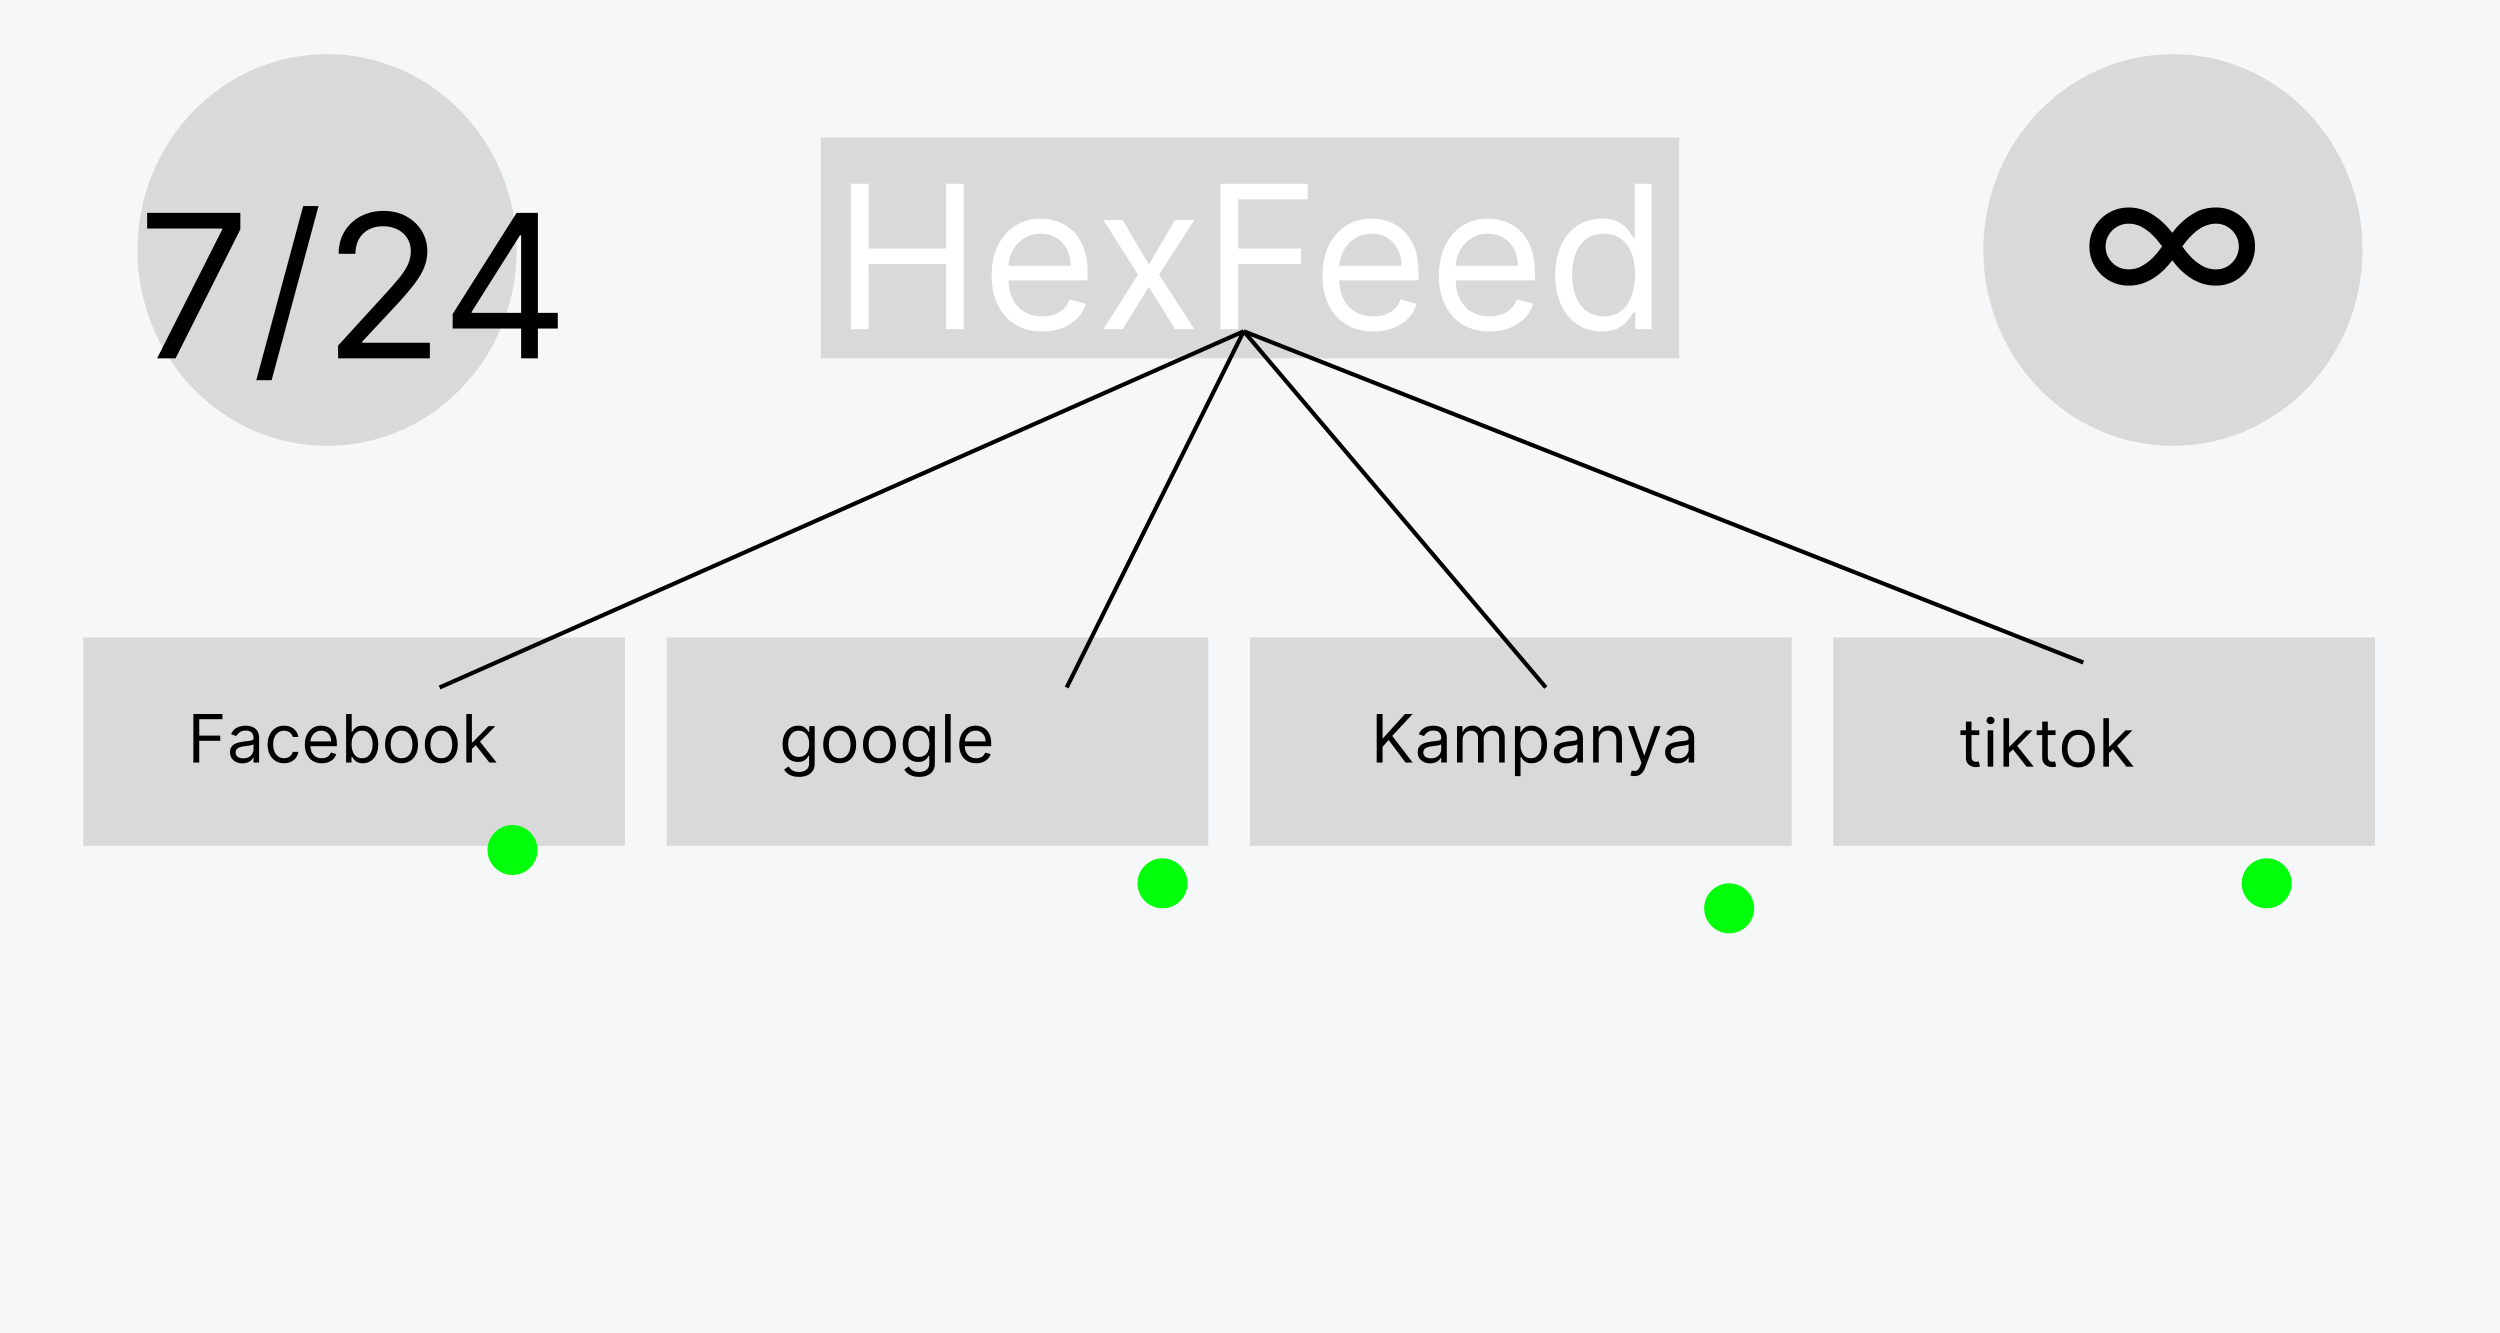 <svg width="600" height="320" viewBox="0 0 600 320" fill="none" xmlns="http://www.w3.org/2000/svg">
<rect width="600" height="320" fill="#F6F7F9"/>
<rect x="197" y="33" width="206" height="53" fill="#D9D9D9"/>
<path d="M204.227 79V44.091H208.455V59.636H227.068V44.091H231.295V79H227.068V63.386H208.455V79H204.227ZM250.19 79.546C247.668 79.546 245.491 78.989 243.662 77.875C241.844 76.75 240.44 75.182 239.452 73.171C238.474 71.148 237.986 68.796 237.986 66.114C237.986 63.432 238.474 61.068 239.452 59.023C240.44 56.966 241.815 55.364 243.577 54.216C245.349 53.057 247.418 52.477 249.781 52.477C251.145 52.477 252.491 52.705 253.821 53.159C255.151 53.614 256.361 54.352 257.452 55.375C258.543 56.386 259.412 57.727 260.06 59.398C260.707 61.068 261.031 63.125 261.031 65.568V67.273H240.849V63.795H256.94C256.94 62.318 256.645 61 256.054 59.841C255.474 58.682 254.645 57.767 253.565 57.097C252.497 56.426 251.236 56.091 249.781 56.091C248.179 56.091 246.793 56.489 245.622 57.284C244.463 58.068 243.571 59.091 242.946 60.352C242.321 61.614 242.009 62.966 242.009 64.409V66.727C242.009 68.704 242.349 70.381 243.031 71.756C243.724 73.119 244.685 74.159 245.912 74.875C247.139 75.579 248.565 75.932 250.19 75.932C251.247 75.932 252.202 75.784 253.054 75.489C253.918 75.182 254.662 74.727 255.287 74.125C255.912 73.511 256.395 72.75 256.736 71.841L260.622 72.932C260.213 74.25 259.526 75.409 258.56 76.409C257.594 77.398 256.401 78.171 254.98 78.727C253.56 79.273 251.963 79.546 250.19 79.546ZM269.447 52.818L275.72 63.523L281.993 52.818H286.629L278.175 65.909L286.629 79H281.993L275.72 68.841L269.447 79H264.811L273.129 65.909L264.811 52.818H269.447ZM292.915 79V44.091H313.847V47.841H297.142V59.636H312.278V63.386H297.142V79H292.915ZM329.597 79.546C327.074 79.546 324.898 78.989 323.068 77.875C321.25 76.75 319.847 75.182 318.858 73.171C317.881 71.148 317.392 68.796 317.392 66.114C317.392 63.432 317.881 61.068 318.858 59.023C319.847 56.966 321.222 55.364 322.983 54.216C324.756 53.057 326.824 52.477 329.188 52.477C330.551 52.477 331.898 52.705 333.227 53.159C334.557 53.614 335.767 54.352 336.858 55.375C337.949 56.386 338.818 57.727 339.466 59.398C340.114 61.068 340.438 63.125 340.438 65.568V67.273H320.256V63.795H336.347C336.347 62.318 336.051 61 335.46 59.841C334.881 58.682 334.051 57.767 332.972 57.097C331.903 56.426 330.642 56.091 329.188 56.091C327.585 56.091 326.199 56.489 325.028 57.284C323.869 58.068 322.977 59.091 322.352 60.352C321.727 61.614 321.415 62.966 321.415 64.409V66.727C321.415 68.704 321.756 70.381 322.438 71.756C323.131 73.119 324.091 74.159 325.318 74.875C326.545 75.579 327.972 75.932 329.597 75.932C330.653 75.932 331.608 75.784 332.46 75.489C333.324 75.182 334.068 74.727 334.693 74.125C335.318 73.511 335.801 72.75 336.142 71.841L340.028 72.932C339.619 74.25 338.932 75.409 337.966 76.409C337 77.398 335.807 78.171 334.386 78.727C332.966 79.273 331.369 79.546 329.597 79.546ZM357.534 79.546C355.011 79.546 352.835 78.989 351.006 77.875C349.188 76.75 347.784 75.182 346.795 73.171C345.818 71.148 345.33 68.796 345.33 66.114C345.33 63.432 345.818 61.068 346.795 59.023C347.784 56.966 349.159 55.364 350.92 54.216C352.693 53.057 354.761 52.477 357.125 52.477C358.489 52.477 359.835 52.705 361.165 53.159C362.494 53.614 363.705 54.352 364.795 55.375C365.886 56.386 366.756 57.727 367.403 59.398C368.051 61.068 368.375 63.125 368.375 65.568V67.273H348.193V63.795H364.284C364.284 62.318 363.989 61 363.398 59.841C362.818 58.682 361.989 57.767 360.909 57.097C359.841 56.426 358.58 56.091 357.125 56.091C355.523 56.091 354.136 56.489 352.966 57.284C351.807 58.068 350.915 59.091 350.29 60.352C349.665 61.614 349.352 62.966 349.352 64.409V66.727C349.352 68.704 349.693 70.381 350.375 71.756C351.068 73.119 352.028 74.159 353.256 74.875C354.483 75.579 355.909 75.932 357.534 75.932C358.591 75.932 359.545 75.784 360.398 75.489C361.261 75.182 362.006 74.727 362.631 74.125C363.256 73.511 363.739 72.75 364.08 71.841L367.966 72.932C367.557 74.25 366.869 75.409 365.903 76.409C364.938 77.398 363.744 78.171 362.324 78.727C360.903 79.273 359.307 79.546 357.534 79.546ZM384.381 79.546C382.199 79.546 380.273 78.994 378.602 77.892C376.932 76.778 375.625 75.21 374.682 73.188C373.739 71.153 373.267 68.75 373.267 65.977C373.267 63.227 373.739 60.841 374.682 58.818C375.625 56.795 376.938 55.233 378.619 54.131C380.301 53.028 382.244 52.477 384.449 52.477C386.153 52.477 387.5 52.761 388.489 53.33C389.489 53.886 390.25 54.523 390.773 55.239C391.307 55.943 391.722 56.523 392.017 56.977H392.358V44.091H396.381V79H392.494V74.977H392.017C391.722 75.454 391.301 76.057 390.756 76.784C390.21 77.5 389.432 78.142 388.42 78.71C387.409 79.267 386.063 79.546 384.381 79.546ZM384.926 75.932C386.54 75.932 387.903 75.511 389.017 74.671C390.131 73.818 390.977 72.642 391.557 71.142C392.136 69.631 392.426 67.886 392.426 65.909C392.426 63.955 392.142 62.244 391.574 60.778C391.006 59.301 390.165 58.153 389.051 57.335C387.938 56.506 386.563 56.091 384.926 56.091C383.222 56.091 381.801 56.528 380.665 57.403C379.54 58.267 378.693 59.443 378.125 60.932C377.568 62.409 377.29 64.068 377.29 65.909C377.29 67.773 377.574 69.466 378.142 70.989C378.722 72.5 379.574 73.704 380.699 74.602C381.835 75.489 383.244 75.932 384.926 75.932Z" fill="white"/>
<rect x="20" y="153" width="130" height="50" fill="#D9D9D9"/>
<rect x="160" y="153" width="130" height="50" fill="#D9D9D9"/>
<rect x="300" y="153" width="130" height="50" fill="#D9D9D9"/>
<rect x="440" y="153" width="130" height="50" fill="#D9D9D9"/>
<ellipse cx="78.5" cy="60" rx="45.5" ry="47" fill="#D9D9D9"/>
<path d="M37.705 86L53.318 55.114V54.841H35.318V51.091H57.682V55.045L42.136 86H37.705ZM76.445 49.455L65.195 91.25H61.513L72.763 49.455H76.445ZM81.145 86V82.932L92.668 70.318C94.02 68.841 95.133 67.557 96.008 66.466C96.883 65.364 97.531 64.329 97.952 63.364C98.383 62.386 98.599 61.364 98.599 60.295C98.599 59.068 98.304 58.006 97.713 57.108C97.133 56.21 96.338 55.517 95.327 55.028C94.315 54.54 93.179 54.295 91.918 54.295C90.577 54.295 89.406 54.574 88.406 55.131C87.418 55.676 86.651 56.443 86.105 57.432C85.571 58.42 85.304 59.58 85.304 60.909H81.281C81.281 58.864 81.753 57.068 82.696 55.523C83.639 53.977 84.923 52.773 86.548 51.909C88.185 51.045 90.02 50.614 92.054 50.614C94.099 50.614 95.912 51.045 97.492 51.909C99.071 52.773 100.31 53.938 101.207 55.403C102.105 56.869 102.554 58.5 102.554 60.295C102.554 61.58 102.321 62.835 101.855 64.062C101.401 65.278 100.605 66.636 99.469 68.136C98.344 69.625 96.781 71.443 94.781 73.591L86.94 81.977V82.25H103.168V86H81.145ZM108.639 78.841V75.364L123.98 51.091H126.503V56.477H124.798L113.207 74.818V75.091H133.866V78.841H108.639ZM125.071 86V77.784V76.165V51.091H129.094V86H125.071Z" fill="black"/>
<ellipse cx="521.5" cy="60" rx="45.5" ry="47" fill="#D9D9D9"/>
<path d="M510.864 49.795C512.091 49.795 513.216 49.977 514.239 50.341C515.273 50.693 516.205 51.159 517.034 51.739C517.875 52.307 518.614 52.909 519.25 53.545C519.659 53.92 520.034 54.307 520.375 54.705C520.727 55.102 521.057 55.489 521.364 55.864C521.636 55.489 521.926 55.119 522.233 54.756C522.54 54.392 522.932 53.989 523.409 53.545C524.364 52.591 525.54 51.727 526.938 50.955C528.347 50.182 529.989 49.795 531.864 49.795C533.591 49.795 535.159 50.216 536.568 51.057C537.989 51.886 539.114 53.011 539.943 54.432C540.784 55.841 541.205 57.409 541.205 59.136C541.205 60.443 540.96 61.67 540.472 62.818C539.994 63.955 539.33 64.954 538.477 65.818C537.625 66.671 536.631 67.341 535.494 67.829C534.369 68.307 533.159 68.546 531.864 68.546C530.614 68.546 529.466 68.369 528.42 68.017C527.386 67.653 526.449 67.193 525.608 66.636C524.778 66.068 524.045 65.477 523.409 64.864C523 64.454 522.625 64.051 522.284 63.653C521.943 63.244 521.636 62.852 521.364 62.477C521.057 62.852 520.727 63.244 520.375 63.653C520.034 64.051 519.659 64.454 519.25 64.864C518.614 65.477 517.875 66.068 517.034 66.636C516.205 67.193 515.273 67.653 514.239 68.017C513.216 68.369 512.091 68.546 510.864 68.546C509.114 68.546 507.528 68.125 506.108 67.284C504.688 66.443 503.557 65.312 502.716 63.892C501.875 62.472 501.455 60.886 501.455 59.136C501.455 57.841 501.693 56.631 502.17 55.506C502.659 54.369 503.33 53.375 504.182 52.523C505.045 51.67 506.045 51.006 507.182 50.528C508.33 50.04 509.557 49.795 510.864 49.795ZM505.341 59.136C505.341 60.159 505.585 61.091 506.074 61.932C506.574 62.761 507.239 63.426 508.068 63.926C508.909 64.415 509.841 64.659 510.864 64.659C511.989 64.659 513.017 64.403 513.949 63.892C514.881 63.381 515.739 62.75 516.523 62C517.034 61.489 517.483 60.994 517.869 60.517C518.256 60.04 518.602 59.58 518.909 59.136C518.602 58.727 518.261 58.29 517.886 57.824C517.523 57.347 517.068 56.852 516.523 56.341C515.773 55.591 514.92 54.96 513.966 54.449C513.023 53.938 511.989 53.682 510.864 53.682C509.841 53.682 508.909 53.932 508.068 54.432C507.239 54.92 506.574 55.58 506.074 56.409C505.585 57.227 505.341 58.136 505.341 59.136ZM537.318 59.136C537.318 58.136 537.068 57.227 536.568 56.409C536.08 55.58 535.42 54.92 534.591 54.432C533.773 53.932 532.864 53.682 531.864 53.682C531.091 53.682 530.364 53.801 529.682 54.04C529 54.267 528.364 54.585 527.773 54.994C527.182 55.392 526.636 55.841 526.136 56.341C525.523 56.92 525.011 57.483 524.602 58.028C524.205 58.562 523.92 58.932 523.75 59.136C524.057 59.58 524.403 60.04 524.79 60.517C525.176 60.994 525.625 61.489 526.136 62C526.92 62.75 527.778 63.381 528.71 63.892C529.653 64.403 530.705 64.659 531.864 64.659C532.864 64.659 533.773 64.415 534.591 63.926C535.42 63.426 536.08 62.761 536.568 61.932C537.068 61.091 537.318 60.159 537.318 59.136Z" fill="black"/>
<path d="M46.409 183V171.364H53.386V172.614H47.818V176.545H52.864V177.795H47.818V183H46.409ZM58.186 183.205C57.633 183.205 57.131 183.1 56.68 182.892C56.23 182.68 55.872 182.375 55.606 181.977C55.341 181.576 55.209 181.091 55.209 180.523C55.209 180.023 55.307 179.617 55.504 179.307C55.701 178.992 55.965 178.746 56.294 178.568C56.624 178.39 56.987 178.258 57.385 178.17C57.786 178.08 58.19 178.008 58.595 177.955C59.126 177.886 59.555 177.835 59.885 177.801C60.218 177.763 60.461 177.701 60.612 177.614C60.767 177.527 60.845 177.375 60.845 177.159V177.114C60.845 176.553 60.692 176.117 60.385 175.807C60.082 175.496 59.622 175.341 59.004 175.341C58.364 175.341 57.862 175.481 57.499 175.761C57.135 176.042 56.879 176.341 56.731 176.659L55.459 176.205C55.686 175.674 55.989 175.261 56.368 174.966C56.751 174.667 57.167 174.458 57.618 174.341C58.072 174.22 58.519 174.159 58.959 174.159C59.239 174.159 59.561 174.193 59.925 174.261C60.292 174.326 60.646 174.46 60.987 174.665C61.332 174.869 61.618 175.178 61.845 175.591C62.072 176.004 62.186 176.557 62.186 177.25V183H60.845V181.818H60.777C60.686 182.008 60.535 182.21 60.322 182.426C60.11 182.642 59.828 182.826 59.476 182.977C59.124 183.129 58.694 183.205 58.186 183.205ZM58.391 182C58.921 182 59.368 181.896 59.731 181.688C60.099 181.479 60.376 181.21 60.561 180.881C60.751 180.551 60.845 180.205 60.845 179.841V178.614C60.788 178.682 60.663 178.744 60.47 178.801C60.281 178.854 60.061 178.902 59.811 178.943C59.565 178.981 59.324 179.015 59.09 179.045C58.858 179.072 58.671 179.095 58.527 179.114C58.178 179.159 57.853 179.233 57.55 179.335C57.251 179.434 57.008 179.583 56.822 179.784C56.641 179.981 56.55 180.25 56.55 180.591C56.55 181.057 56.722 181.409 57.067 181.648C57.415 181.883 57.856 182 58.391 182ZM68.179 183.182C67.361 183.182 66.656 182.989 66.065 182.602C65.474 182.216 65.02 181.684 64.702 181.006C64.383 180.328 64.224 179.553 64.224 178.682C64.224 177.795 64.387 177.013 64.713 176.335C65.043 175.653 65.501 175.121 66.088 174.739C66.679 174.352 67.368 174.159 68.156 174.159C68.77 174.159 69.323 174.273 69.815 174.5C70.308 174.727 70.711 175.045 71.026 175.455C71.34 175.864 71.535 176.341 71.611 176.886H70.27C70.168 176.489 69.94 176.136 69.588 175.83C69.24 175.519 68.77 175.364 68.179 175.364C67.656 175.364 67.198 175.5 66.804 175.773C66.414 176.042 66.109 176.422 65.889 176.915C65.673 177.403 65.565 177.977 65.565 178.636C65.565 179.311 65.671 179.898 65.883 180.398C66.099 180.898 66.403 181.286 66.793 181.562C67.187 181.839 67.649 181.977 68.179 181.977C68.528 181.977 68.844 181.917 69.128 181.795C69.412 181.674 69.653 181.5 69.849 181.273C70.046 181.045 70.187 180.773 70.27 180.455H71.611C71.535 180.97 71.347 181.434 71.048 181.847C70.753 182.256 70.361 182.581 69.872 182.824C69.387 183.062 68.823 183.182 68.179 183.182ZM77.23 183.182C76.389 183.182 75.664 182.996 75.054 182.625C74.448 182.25 73.98 181.727 73.651 181.057C73.325 180.383 73.162 179.598 73.162 178.705C73.162 177.811 73.325 177.023 73.651 176.341C73.98 175.655 74.438 175.121 75.026 174.739C75.617 174.352 76.306 174.159 77.094 174.159C77.548 174.159 77.997 174.235 78.44 174.386C78.883 174.538 79.287 174.784 79.651 175.125C80.014 175.462 80.304 175.909 80.52 176.466C80.736 177.023 80.844 177.708 80.844 178.523V179.091H74.117V177.932H79.48C79.48 177.439 79.382 177 79.185 176.614C78.992 176.227 78.715 175.922 78.355 175.699C77.999 175.475 77.579 175.364 77.094 175.364C76.56 175.364 76.097 175.496 75.707 175.761C75.321 176.023 75.024 176.364 74.815 176.784C74.607 177.205 74.503 177.655 74.503 178.136V178.909C74.503 179.568 74.617 180.127 74.844 180.585C75.075 181.04 75.395 181.386 75.804 181.625C76.213 181.86 76.688 181.977 77.23 181.977C77.582 181.977 77.901 181.928 78.185 181.83C78.472 181.727 78.721 181.576 78.929 181.375C79.137 181.17 79.298 180.917 79.412 180.614L80.707 180.977C80.571 181.417 80.342 181.803 80.02 182.136C79.698 182.466 79.3 182.723 78.827 182.909C78.353 183.091 77.821 183.182 77.23 183.182ZM83.065 183V171.364H84.406V175.659H84.52C84.618 175.508 84.755 175.314 84.929 175.08C85.107 174.841 85.361 174.629 85.69 174.443C86.024 174.254 86.474 174.159 87.043 174.159C87.778 174.159 88.425 174.343 88.986 174.71C89.546 175.078 89.984 175.598 90.298 176.273C90.613 176.947 90.77 177.742 90.77 178.659C90.77 179.583 90.613 180.384 90.298 181.062C89.984 181.737 89.548 182.259 88.992 182.631C88.435 182.998 87.793 183.182 87.065 183.182C86.505 183.182 86.056 183.089 85.719 182.903C85.382 182.714 85.122 182.5 84.94 182.261C84.758 182.019 84.618 181.818 84.52 181.659H84.361V183H83.065ZM84.383 178.636C84.383 179.295 84.48 179.877 84.673 180.381C84.867 180.881 85.149 181.273 85.52 181.557C85.891 181.837 86.346 181.977 86.883 181.977C87.444 181.977 87.912 181.83 88.287 181.534C88.666 181.235 88.95 180.833 89.139 180.33C89.332 179.822 89.429 179.258 89.429 178.636C89.429 178.023 89.334 177.47 89.145 176.977C88.959 176.481 88.677 176.089 88.298 175.801C87.923 175.509 87.452 175.364 86.883 175.364C86.338 175.364 85.88 175.502 85.508 175.778C85.137 176.051 84.857 176.434 84.668 176.926C84.478 177.415 84.383 177.985 84.383 178.636ZM96.367 183.182C95.579 183.182 94.887 182.994 94.293 182.619C93.702 182.244 93.24 181.72 92.906 181.045C92.577 180.371 92.412 179.583 92.412 178.682C92.412 177.773 92.577 176.979 92.906 176.301C93.24 175.623 93.702 175.097 94.293 174.722C94.887 174.347 95.579 174.159 96.367 174.159C97.154 174.159 97.844 174.347 98.435 174.722C99.029 175.097 99.492 175.623 99.821 176.301C100.154 176.979 100.321 177.773 100.321 178.682C100.321 179.583 100.154 180.371 99.821 181.045C99.492 181.72 99.029 182.244 98.435 182.619C97.844 182.994 97.154 183.182 96.367 183.182ZM96.367 181.977C96.965 181.977 97.457 181.824 97.844 181.517C98.23 181.21 98.516 180.807 98.702 180.307C98.887 179.807 98.98 179.265 98.98 178.682C98.98 178.098 98.887 177.555 98.702 177.051C98.516 176.547 98.23 176.14 97.844 175.83C97.457 175.519 96.965 175.364 96.367 175.364C95.768 175.364 95.276 175.519 94.889 175.83C94.503 176.14 94.217 176.547 94.031 177.051C93.846 177.555 93.753 178.098 93.753 178.682C93.753 179.265 93.846 179.807 94.031 180.307C94.217 180.807 94.503 181.21 94.889 181.517C95.276 181.824 95.768 181.977 96.367 181.977ZM105.913 183.182C105.125 183.182 104.434 182.994 103.839 182.619C103.249 182.244 102.786 181.72 102.453 181.045C102.124 180.371 101.959 179.583 101.959 178.682C101.959 177.773 102.124 176.979 102.453 176.301C102.786 175.623 103.249 175.097 103.839 174.722C104.434 174.347 105.125 174.159 105.913 174.159C106.701 174.159 107.391 174.347 107.982 174.722C108.576 175.097 109.038 175.623 109.368 176.301C109.701 176.979 109.868 177.773 109.868 178.682C109.868 179.583 109.701 180.371 109.368 181.045C109.038 181.72 108.576 182.244 107.982 182.619C107.391 182.994 106.701 183.182 105.913 183.182ZM105.913 181.977C106.512 181.977 107.004 181.824 107.391 181.517C107.777 181.21 108.063 180.807 108.249 180.307C108.434 179.807 108.527 179.265 108.527 178.682C108.527 178.098 108.434 177.555 108.249 177.051C108.063 176.547 107.777 176.14 107.391 175.83C107.004 175.519 106.512 175.364 105.913 175.364C105.315 175.364 104.822 175.519 104.436 175.83C104.05 176.14 103.764 176.547 103.578 177.051C103.393 177.555 103.3 178.098 103.3 178.682C103.3 179.265 103.393 179.807 103.578 180.307C103.764 180.807 104.05 181.21 104.436 181.517C104.822 181.824 105.315 181.977 105.913 181.977ZM113.165 179.818L113.142 178.159H113.415L117.233 174.273H118.892L114.824 178.386H114.71L113.165 179.818ZM111.915 183V171.364H113.256V183H111.915ZM117.46 183L114.051 178.682L115.006 177.75L119.165 183H117.46Z" fill="black"/>
<path d="M475.023 175.273V176.409H470.5V175.273H475.023ZM471.818 173.182H473.159V181.5C473.159 181.879 473.214 182.163 473.324 182.352C473.438 182.538 473.581 182.663 473.756 182.727C473.934 182.788 474.121 182.818 474.318 182.818C474.466 182.818 474.587 182.811 474.682 182.795C474.777 182.777 474.852 182.761 474.909 182.75L475.182 183.955C475.091 183.989 474.964 184.023 474.801 184.057C474.638 184.095 474.432 184.114 474.182 184.114C473.803 184.114 473.432 184.032 473.068 183.869C472.708 183.706 472.409 183.458 472.17 183.125C471.936 182.792 471.818 182.371 471.818 181.864V173.182ZM477.04 184V175.273H478.381V184H477.04ZM477.722 173.818C477.46 173.818 477.235 173.729 477.045 173.551C476.86 173.373 476.767 173.159 476.767 172.909C476.767 172.659 476.86 172.445 477.045 172.267C477.235 172.089 477.46 172 477.722 172C477.983 172 478.206 172.089 478.392 172.267C478.581 172.445 478.676 172.659 478.676 172.909C478.676 173.159 478.581 173.373 478.392 173.551C478.206 173.729 477.983 173.818 477.722 173.818ZM482.087 180.818L482.064 179.159H482.337L486.155 175.273H487.814L483.746 179.386H483.632L482.087 180.818ZM480.837 184V172.364H482.178V184H480.837ZM486.382 184L482.973 179.682L483.928 178.75L488.087 184H486.382ZM493.335 175.273V176.409H488.812V175.273H493.335ZM490.131 173.182H491.472V181.5C491.472 181.879 491.527 182.163 491.636 182.352C491.75 182.538 491.894 182.663 492.068 182.727C492.246 182.788 492.434 182.818 492.631 182.818C492.778 182.818 492.9 182.811 492.994 182.795C493.089 182.777 493.165 182.761 493.222 182.75L493.494 183.955C493.403 183.989 493.277 184.023 493.114 184.057C492.951 184.095 492.744 184.114 492.494 184.114C492.116 184.114 491.744 184.032 491.381 183.869C491.021 183.706 490.722 183.458 490.483 183.125C490.248 182.792 490.131 182.371 490.131 181.864V173.182ZM498.804 184.182C498.016 184.182 497.325 183.994 496.73 183.619C496.139 183.244 495.677 182.72 495.344 182.045C495.014 181.371 494.849 180.583 494.849 179.682C494.849 178.773 495.014 177.979 495.344 177.301C495.677 176.623 496.139 176.097 496.73 175.722C497.325 175.347 498.016 175.159 498.804 175.159C499.592 175.159 500.281 175.347 500.872 175.722C501.467 176.097 501.929 176.623 502.259 177.301C502.592 177.979 502.759 178.773 502.759 179.682C502.759 180.583 502.592 181.371 502.259 182.045C501.929 182.72 501.467 183.244 500.872 183.619C500.281 183.994 499.592 184.182 498.804 184.182ZM498.804 182.977C499.402 182.977 499.895 182.824 500.281 182.517C500.668 182.21 500.954 181.807 501.139 181.307C501.325 180.807 501.418 180.265 501.418 179.682C501.418 179.098 501.325 178.555 501.139 178.051C500.954 177.547 500.668 177.14 500.281 176.83C499.895 176.519 499.402 176.364 498.804 176.364C498.205 176.364 497.713 176.519 497.327 176.83C496.94 177.14 496.654 177.547 496.469 178.051C496.283 178.555 496.19 179.098 496.19 179.682C496.19 180.265 496.283 180.807 496.469 181.307C496.654 181.807 496.94 182.21 497.327 182.517C497.713 182.824 498.205 182.977 498.804 182.977ZM506.055 180.818L506.033 179.159H506.305L510.124 175.273H511.783L507.714 179.386H507.601L506.055 180.818ZM504.805 184V172.364H506.146V184H504.805ZM510.351 184L506.942 179.682L507.896 178.75L512.055 184H510.351Z" fill="black"/>
<path d="M330.409 183V171.364H331.818V177.136H331.955L337.182 171.364H339.023L334.136 176.614L339.023 183H337.318L333.273 177.591L331.818 179.227V183H330.409ZM343.233 183.205C342.68 183.205 342.178 183.1 341.727 182.892C341.277 182.68 340.919 182.375 340.653 181.977C340.388 181.576 340.256 181.091 340.256 180.523C340.256 180.023 340.354 179.617 340.551 179.307C340.748 178.992 341.011 178.746 341.341 178.568C341.67 178.39 342.034 178.258 342.432 178.17C342.833 178.08 343.237 178.008 343.642 177.955C344.172 177.886 344.602 177.835 344.932 177.801C345.265 177.763 345.508 177.701 345.659 177.614C345.814 177.527 345.892 177.375 345.892 177.159V177.114C345.892 176.553 345.739 176.117 345.432 175.807C345.129 175.496 344.669 175.341 344.051 175.341C343.411 175.341 342.909 175.481 342.545 175.761C342.182 176.042 341.926 176.341 341.778 176.659L340.506 176.205C340.733 175.674 341.036 175.261 341.415 174.966C341.797 174.667 342.214 174.458 342.665 174.341C343.119 174.22 343.566 174.159 344.006 174.159C344.286 174.159 344.608 174.193 344.972 174.261C345.339 174.326 345.693 174.46 346.034 174.665C346.379 174.869 346.665 175.178 346.892 175.591C347.119 176.004 347.233 176.557 347.233 177.25V183H345.892V181.818H345.824C345.733 182.008 345.581 182.21 345.369 182.426C345.157 182.642 344.875 182.826 344.523 182.977C344.17 183.129 343.741 183.205 343.233 183.205ZM343.438 182C343.968 182 344.415 181.896 344.778 181.688C345.146 181.479 345.422 181.21 345.608 180.881C345.797 180.551 345.892 180.205 345.892 179.841V178.614C345.835 178.682 345.71 178.744 345.517 178.801C345.328 178.854 345.108 178.902 344.858 178.943C344.612 178.981 344.371 179.015 344.136 179.045C343.905 179.072 343.718 179.095 343.574 179.114C343.225 179.159 342.9 179.233 342.597 179.335C342.297 179.434 342.055 179.583 341.869 179.784C341.688 179.981 341.597 180.25 341.597 180.591C341.597 181.057 341.769 181.409 342.114 181.648C342.462 181.883 342.903 182 343.438 182ZM349.68 183V174.273H350.976V175.636H351.089C351.271 175.17 351.565 174.809 351.97 174.551C352.375 174.29 352.862 174.159 353.43 174.159C354.006 174.159 354.485 174.29 354.868 174.551C355.254 174.809 355.555 175.17 355.771 175.636H355.862C356.086 175.186 356.421 174.828 356.868 174.562C357.315 174.294 357.851 174.159 358.476 174.159C359.256 174.159 359.894 174.403 360.391 174.892C360.887 175.377 361.135 176.133 361.135 177.159V183H359.794V177.159C359.794 176.515 359.618 176.055 359.266 175.778C358.913 175.502 358.499 175.364 358.021 175.364C357.408 175.364 356.932 175.549 356.595 175.92C356.258 176.288 356.089 176.754 356.089 177.318V183H354.726V177.023C354.726 176.527 354.565 176.127 354.243 175.824C353.921 175.517 353.506 175.364 352.999 175.364C352.65 175.364 352.324 175.456 352.021 175.642C351.722 175.828 351.48 176.085 351.294 176.415C351.112 176.741 351.021 177.117 351.021 177.545V183H349.68ZM363.587 186.273V174.273H364.882V175.659H365.041C365.14 175.508 365.276 175.314 365.45 175.08C365.628 174.841 365.882 174.629 366.212 174.443C366.545 174.254 366.996 174.159 367.564 174.159C368.299 174.159 368.946 174.343 369.507 174.71C370.068 175.078 370.505 175.598 370.82 176.273C371.134 176.947 371.291 177.742 371.291 178.659C371.291 179.583 371.134 180.384 370.82 181.062C370.505 181.737 370.07 182.259 369.513 182.631C368.956 182.998 368.314 183.182 367.587 183.182C367.026 183.182 366.577 183.089 366.24 182.903C365.903 182.714 365.643 182.5 365.462 182.261C365.28 182.019 365.14 181.818 365.041 181.659H364.928V186.273H363.587ZM364.905 178.636C364.905 179.295 365.001 179.877 365.195 180.381C365.388 180.881 365.67 181.273 366.041 181.557C366.412 181.837 366.867 181.977 367.405 181.977C367.965 181.977 368.433 181.83 368.808 181.534C369.187 181.235 369.471 180.833 369.661 180.33C369.854 179.822 369.95 179.258 369.95 178.636C369.95 178.023 369.856 177.47 369.666 176.977C369.481 176.481 369.198 176.089 368.82 175.801C368.445 175.509 367.973 175.364 367.405 175.364C366.859 175.364 366.401 175.502 366.03 175.778C365.659 176.051 365.378 176.434 365.189 176.926C365 177.415 364.905 177.985 364.905 178.636ZM375.905 183.205C375.352 183.205 374.85 183.1 374.399 182.892C373.948 182.68 373.59 182.375 373.325 181.977C373.06 181.576 372.928 181.091 372.928 180.523C372.928 180.023 373.026 179.617 373.223 179.307C373.42 178.992 373.683 178.746 374.013 178.568C374.342 178.39 374.706 178.258 375.104 178.17C375.505 178.08 375.909 178.008 376.314 177.955C376.844 177.886 377.274 177.835 377.604 177.801C377.937 177.763 378.179 177.701 378.331 177.614C378.486 177.527 378.564 177.375 378.564 177.159V177.114C378.564 176.553 378.411 176.117 378.104 175.807C377.801 175.496 377.34 175.341 376.723 175.341C376.083 175.341 375.581 175.481 375.217 175.761C374.854 176.042 374.598 176.341 374.45 176.659L373.178 176.205C373.405 175.674 373.708 175.261 374.087 174.966C374.469 174.667 374.886 174.458 375.337 174.341C375.791 174.22 376.238 174.159 376.678 174.159C376.958 174.159 377.28 174.193 377.643 174.261C378.011 174.326 378.365 174.46 378.706 174.665C379.051 174.869 379.337 175.178 379.564 175.591C379.791 176.004 379.905 176.557 379.905 177.25V183H378.564V181.818H378.496C378.405 182.008 378.253 182.21 378.041 182.426C377.829 182.642 377.547 182.826 377.195 182.977C376.842 183.129 376.412 183.205 375.905 183.205ZM376.109 182C376.64 182 377.087 181.896 377.45 181.688C377.818 181.479 378.094 181.21 378.28 180.881C378.469 180.551 378.564 180.205 378.564 179.841V178.614C378.507 178.682 378.382 178.744 378.189 178.801C378 178.854 377.78 178.902 377.53 178.943C377.284 178.981 377.043 179.015 376.808 179.045C376.577 179.072 376.39 179.095 376.246 179.114C375.897 179.159 375.571 179.233 375.268 179.335C374.969 179.434 374.727 179.583 374.541 179.784C374.359 179.981 374.268 180.25 374.268 180.591C374.268 181.057 374.441 181.409 374.786 181.648C375.134 181.883 375.575 182 376.109 182ZM383.693 177.75V183H382.352V174.273H383.648V175.636H383.761C383.966 175.193 384.277 174.837 384.693 174.568C385.11 174.295 385.648 174.159 386.307 174.159C386.898 174.159 387.415 174.28 387.858 174.523C388.301 174.761 388.646 175.125 388.892 175.614C389.138 176.098 389.261 176.712 389.261 177.455V183H387.92V177.545C387.92 176.86 387.742 176.326 387.386 175.943C387.03 175.557 386.542 175.364 385.92 175.364C385.492 175.364 385.11 175.456 384.773 175.642C384.439 175.828 384.176 176.098 383.983 176.455C383.79 176.811 383.693 177.242 383.693 177.75ZM392.263 186.273C392.036 186.273 391.833 186.254 391.655 186.216C391.477 186.182 391.354 186.148 391.286 186.114L391.626 184.932C391.952 185.015 392.24 185.045 392.49 185.023C392.74 185 392.962 184.888 393.155 184.688C393.352 184.491 393.532 184.17 393.695 183.727L393.945 183.045L390.717 174.273H392.172L394.581 181.227H394.672L397.081 174.273H398.536L394.831 184.273C394.664 184.723 394.458 185.097 394.212 185.392C393.965 185.691 393.679 185.913 393.354 186.057C393.032 186.201 392.668 186.273 392.263 186.273ZM402.608 183.205C402.055 183.205 401.553 183.1 401.102 182.892C400.652 182.68 400.294 182.375 400.028 181.977C399.763 181.576 399.631 181.091 399.631 180.523C399.631 180.023 399.729 179.617 399.926 179.307C400.123 178.992 400.386 178.746 400.716 178.568C401.045 178.39 401.409 178.258 401.807 178.17C402.208 178.08 402.612 178.008 403.017 177.955C403.547 177.886 403.977 177.835 404.307 177.801C404.64 177.763 404.883 177.701 405.034 177.614C405.189 177.527 405.267 177.375 405.267 177.159V177.114C405.267 176.553 405.114 176.117 404.807 175.807C404.504 175.496 404.044 175.341 403.426 175.341C402.786 175.341 402.284 175.481 401.92 175.761C401.557 176.042 401.301 176.341 401.153 176.659L399.881 176.205C400.108 175.674 400.411 175.261 400.79 174.966C401.172 174.667 401.589 174.458 402.04 174.341C402.494 174.22 402.941 174.159 403.381 174.159C403.661 174.159 403.983 174.193 404.347 174.261C404.714 174.326 405.068 174.46 405.409 174.665C405.754 174.869 406.04 175.178 406.267 175.591C406.494 176.004 406.608 176.557 406.608 177.25V183H405.267V181.818H405.199C405.108 182.008 404.956 182.21 404.744 182.426C404.532 182.642 404.25 182.826 403.898 182.977C403.545 183.129 403.116 183.205 402.608 183.205ZM402.812 182C403.343 182 403.79 181.896 404.153 181.688C404.521 181.479 404.797 181.21 404.983 180.881C405.172 180.551 405.267 180.205 405.267 179.841V178.614C405.21 178.682 405.085 178.744 404.892 178.801C404.703 178.854 404.483 178.902 404.233 178.943C403.987 178.981 403.746 179.015 403.511 179.045C403.28 179.072 403.093 179.095 402.949 179.114C402.6 179.159 402.275 179.233 401.972 179.335C401.672 179.434 401.43 179.583 401.244 179.784C401.063 179.981 400.972 180.25 400.972 180.591C400.972 181.057 401.144 181.409 401.489 181.648C401.837 181.883 402.278 182 402.812 182Z" fill="black"/>
<path d="M191.75 186.455C191.102 186.455 190.545 186.371 190.08 186.205C189.614 186.042 189.225 185.826 188.915 185.557C188.608 185.292 188.364 185.008 188.182 184.705L189.25 183.955C189.371 184.114 189.525 184.295 189.71 184.5C189.896 184.708 190.15 184.888 190.472 185.04C190.797 185.195 191.223 185.273 191.75 185.273C192.455 185.273 193.036 185.102 193.494 184.761C193.953 184.42 194.182 183.886 194.182 183.159V181.386H194.068C193.97 181.545 193.83 181.742 193.648 181.977C193.47 182.208 193.212 182.415 192.875 182.597C192.542 182.775 192.091 182.864 191.523 182.864C190.818 182.864 190.186 182.697 189.625 182.364C189.068 182.03 188.627 181.545 188.301 180.909C187.979 180.273 187.818 179.5 187.818 178.591C187.818 177.697 187.975 176.919 188.29 176.256C188.604 175.589 189.042 175.074 189.602 174.71C190.163 174.343 190.811 174.159 191.545 174.159C192.114 174.159 192.564 174.254 192.898 174.443C193.235 174.629 193.492 174.841 193.67 175.08C193.852 175.314 193.992 175.508 194.091 175.659H194.227V174.273H195.523V183.25C195.523 184 195.352 184.61 195.011 185.08C194.674 185.553 194.22 185.9 193.648 186.119C193.08 186.343 192.447 186.455 191.75 186.455ZM191.705 181.659C192.242 181.659 192.697 181.536 193.068 181.29C193.439 181.044 193.722 180.689 193.915 180.227C194.108 179.765 194.205 179.212 194.205 178.568C194.205 177.939 194.11 177.384 193.92 176.903C193.731 176.422 193.451 176.045 193.08 175.773C192.708 175.5 192.25 175.364 191.705 175.364C191.136 175.364 190.663 175.508 190.284 175.795C189.909 176.083 189.627 176.47 189.438 176.955C189.252 177.439 189.159 177.977 189.159 178.568C189.159 179.174 189.254 179.71 189.443 180.176C189.636 180.638 189.92 181.002 190.295 181.267C190.674 181.528 191.144 181.659 191.705 181.659ZM201.523 183.182C200.735 183.182 200.044 182.994 199.449 182.619C198.858 182.244 198.396 181.72 198.062 181.045C197.733 180.371 197.568 179.583 197.568 178.682C197.568 177.773 197.733 176.979 198.062 176.301C198.396 175.623 198.858 175.097 199.449 174.722C200.044 174.347 200.735 174.159 201.523 174.159C202.311 174.159 203 174.347 203.591 174.722C204.186 175.097 204.648 175.623 204.977 176.301C205.311 176.979 205.477 177.773 205.477 178.682C205.477 179.583 205.311 180.371 204.977 181.045C204.648 181.72 204.186 182.244 203.591 182.619C203 182.994 202.311 183.182 201.523 183.182ZM201.523 181.977C202.121 181.977 202.614 181.824 203 181.517C203.386 181.21 203.672 180.807 203.858 180.307C204.044 179.807 204.136 179.265 204.136 178.682C204.136 178.098 204.044 177.555 203.858 177.051C203.672 176.547 203.386 176.14 203 175.83C202.614 175.519 202.121 175.364 201.523 175.364C200.924 175.364 200.432 175.519 200.045 175.83C199.659 176.14 199.373 176.547 199.188 177.051C199.002 177.555 198.909 178.098 198.909 178.682C198.909 179.265 199.002 179.807 199.188 180.307C199.373 180.807 199.659 181.21 200.045 181.517C200.432 181.824 200.924 181.977 201.523 181.977ZM211.07 183.182C210.282 183.182 209.59 182.994 208.996 182.619C208.405 182.244 207.943 181.72 207.609 181.045C207.28 180.371 207.115 179.583 207.115 178.682C207.115 177.773 207.28 176.979 207.609 176.301C207.943 175.623 208.405 175.097 208.996 174.722C209.59 174.347 210.282 174.159 211.07 174.159C211.857 174.159 212.547 174.347 213.138 174.722C213.732 175.097 214.195 175.623 214.524 176.301C214.857 176.979 215.024 177.773 215.024 178.682C215.024 179.583 214.857 180.371 214.524 181.045C214.195 181.72 213.732 182.244 213.138 182.619C212.547 182.994 211.857 183.182 211.07 183.182ZM211.07 181.977C211.668 181.977 212.161 181.824 212.547 181.517C212.933 181.21 213.219 180.807 213.405 180.307C213.59 179.807 213.683 179.265 213.683 178.682C213.683 178.098 213.59 177.555 213.405 177.051C213.219 176.547 212.933 176.14 212.547 175.83C212.161 175.519 211.668 175.364 211.07 175.364C210.471 175.364 209.979 175.519 209.592 175.83C209.206 176.14 208.92 176.547 208.734 177.051C208.549 177.555 208.456 178.098 208.456 178.682C208.456 179.265 208.549 179.807 208.734 180.307C208.92 180.807 209.206 181.21 209.592 181.517C209.979 181.824 210.471 181.977 211.07 181.977ZM220.594 186.455C219.946 186.455 219.389 186.371 218.923 186.205C218.457 186.042 218.069 185.826 217.759 185.557C217.452 185.292 217.207 185.008 217.026 184.705L218.094 183.955C218.215 184.114 218.368 184.295 218.554 184.5C218.74 184.708 218.993 184.888 219.315 185.04C219.641 185.195 220.067 185.273 220.594 185.273C221.298 185.273 221.88 185.102 222.338 184.761C222.796 184.42 223.026 183.886 223.026 183.159V181.386H222.912C222.813 181.545 222.673 181.742 222.491 181.977C222.313 182.208 222.056 182.415 221.719 182.597C221.385 182.775 220.935 182.864 220.366 182.864C219.662 182.864 219.029 182.697 218.469 182.364C217.912 182.03 217.471 181.545 217.145 180.909C216.823 180.273 216.662 179.5 216.662 178.591C216.662 177.697 216.819 176.919 217.134 176.256C217.448 175.589 217.885 175.074 218.446 174.71C219.007 174.343 219.654 174.159 220.389 174.159C220.957 174.159 221.408 174.254 221.741 174.443C222.079 174.629 222.336 174.841 222.514 175.08C222.696 175.314 222.836 175.508 222.935 175.659H223.071V174.273H224.366V183.25C224.366 184 224.196 184.61 223.855 185.08C223.518 185.553 223.063 185.9 222.491 186.119C221.923 186.343 221.291 186.455 220.594 186.455ZM220.548 181.659C221.086 181.659 221.541 181.536 221.912 181.29C222.283 181.044 222.565 180.689 222.759 180.227C222.952 179.765 223.048 179.212 223.048 178.568C223.048 177.939 222.954 177.384 222.764 176.903C222.575 176.422 222.295 176.045 221.923 175.773C221.552 175.5 221.094 175.364 220.548 175.364C219.98 175.364 219.507 175.508 219.128 175.795C218.753 176.083 218.471 176.47 218.281 176.955C218.096 177.439 218.003 177.977 218.003 178.568C218.003 179.174 218.098 179.71 218.287 180.176C218.48 180.638 218.764 181.002 219.139 181.267C219.518 181.528 219.988 181.659 220.548 181.659ZM228.162 171.364V183H226.821V171.364H228.162ZM234.277 183.182C233.436 183.182 232.711 182.996 232.101 182.625C231.495 182.25 231.027 181.727 230.697 181.057C230.372 180.383 230.209 179.598 230.209 178.705C230.209 177.811 230.372 177.023 230.697 176.341C231.027 175.655 231.485 175.121 232.072 174.739C232.663 174.352 233.353 174.159 234.141 174.159C234.595 174.159 235.044 174.235 235.487 174.386C235.93 174.538 236.334 174.784 236.697 175.125C237.061 175.462 237.351 175.909 237.567 176.466C237.783 177.023 237.891 177.708 237.891 178.523V179.091H231.163V177.932H236.527C236.527 177.439 236.429 177 236.232 176.614C236.038 176.227 235.762 175.922 235.402 175.699C235.046 175.475 234.625 175.364 234.141 175.364C233.607 175.364 233.144 175.496 232.754 175.761C232.368 176.023 232.071 176.364 231.862 176.784C231.654 177.205 231.55 177.655 231.55 178.136V178.909C231.55 179.568 231.663 180.127 231.891 180.585C232.122 181.04 232.442 181.386 232.851 181.625C233.26 181.86 233.735 181.977 234.277 181.977C234.629 181.977 234.947 181.928 235.232 181.83C235.519 181.727 235.768 181.576 235.976 181.375C236.184 181.17 236.345 180.917 236.459 180.614L237.754 180.977C237.618 181.417 237.389 181.803 237.067 182.136C236.745 182.466 236.347 182.723 235.874 182.909C235.4 183.091 234.868 183.182 234.277 183.182Z" fill="black"/>
<path d="M298.5 79.5L105.5 165M298.5 79.5L256 165M298.5 79.5L371 165M298.5 79.5L500 159" stroke="black"/>
<circle cx="123" cy="204" r="6" fill="#00FF0A"/>
<circle cx="544" cy="212" r="6" fill="#00FF0A"/>
<circle cx="415" cy="218" r="6" fill="#00FF0A"/>
<circle cx="279" cy="212" r="6" fill="#00FF0A"/>
</svg>
